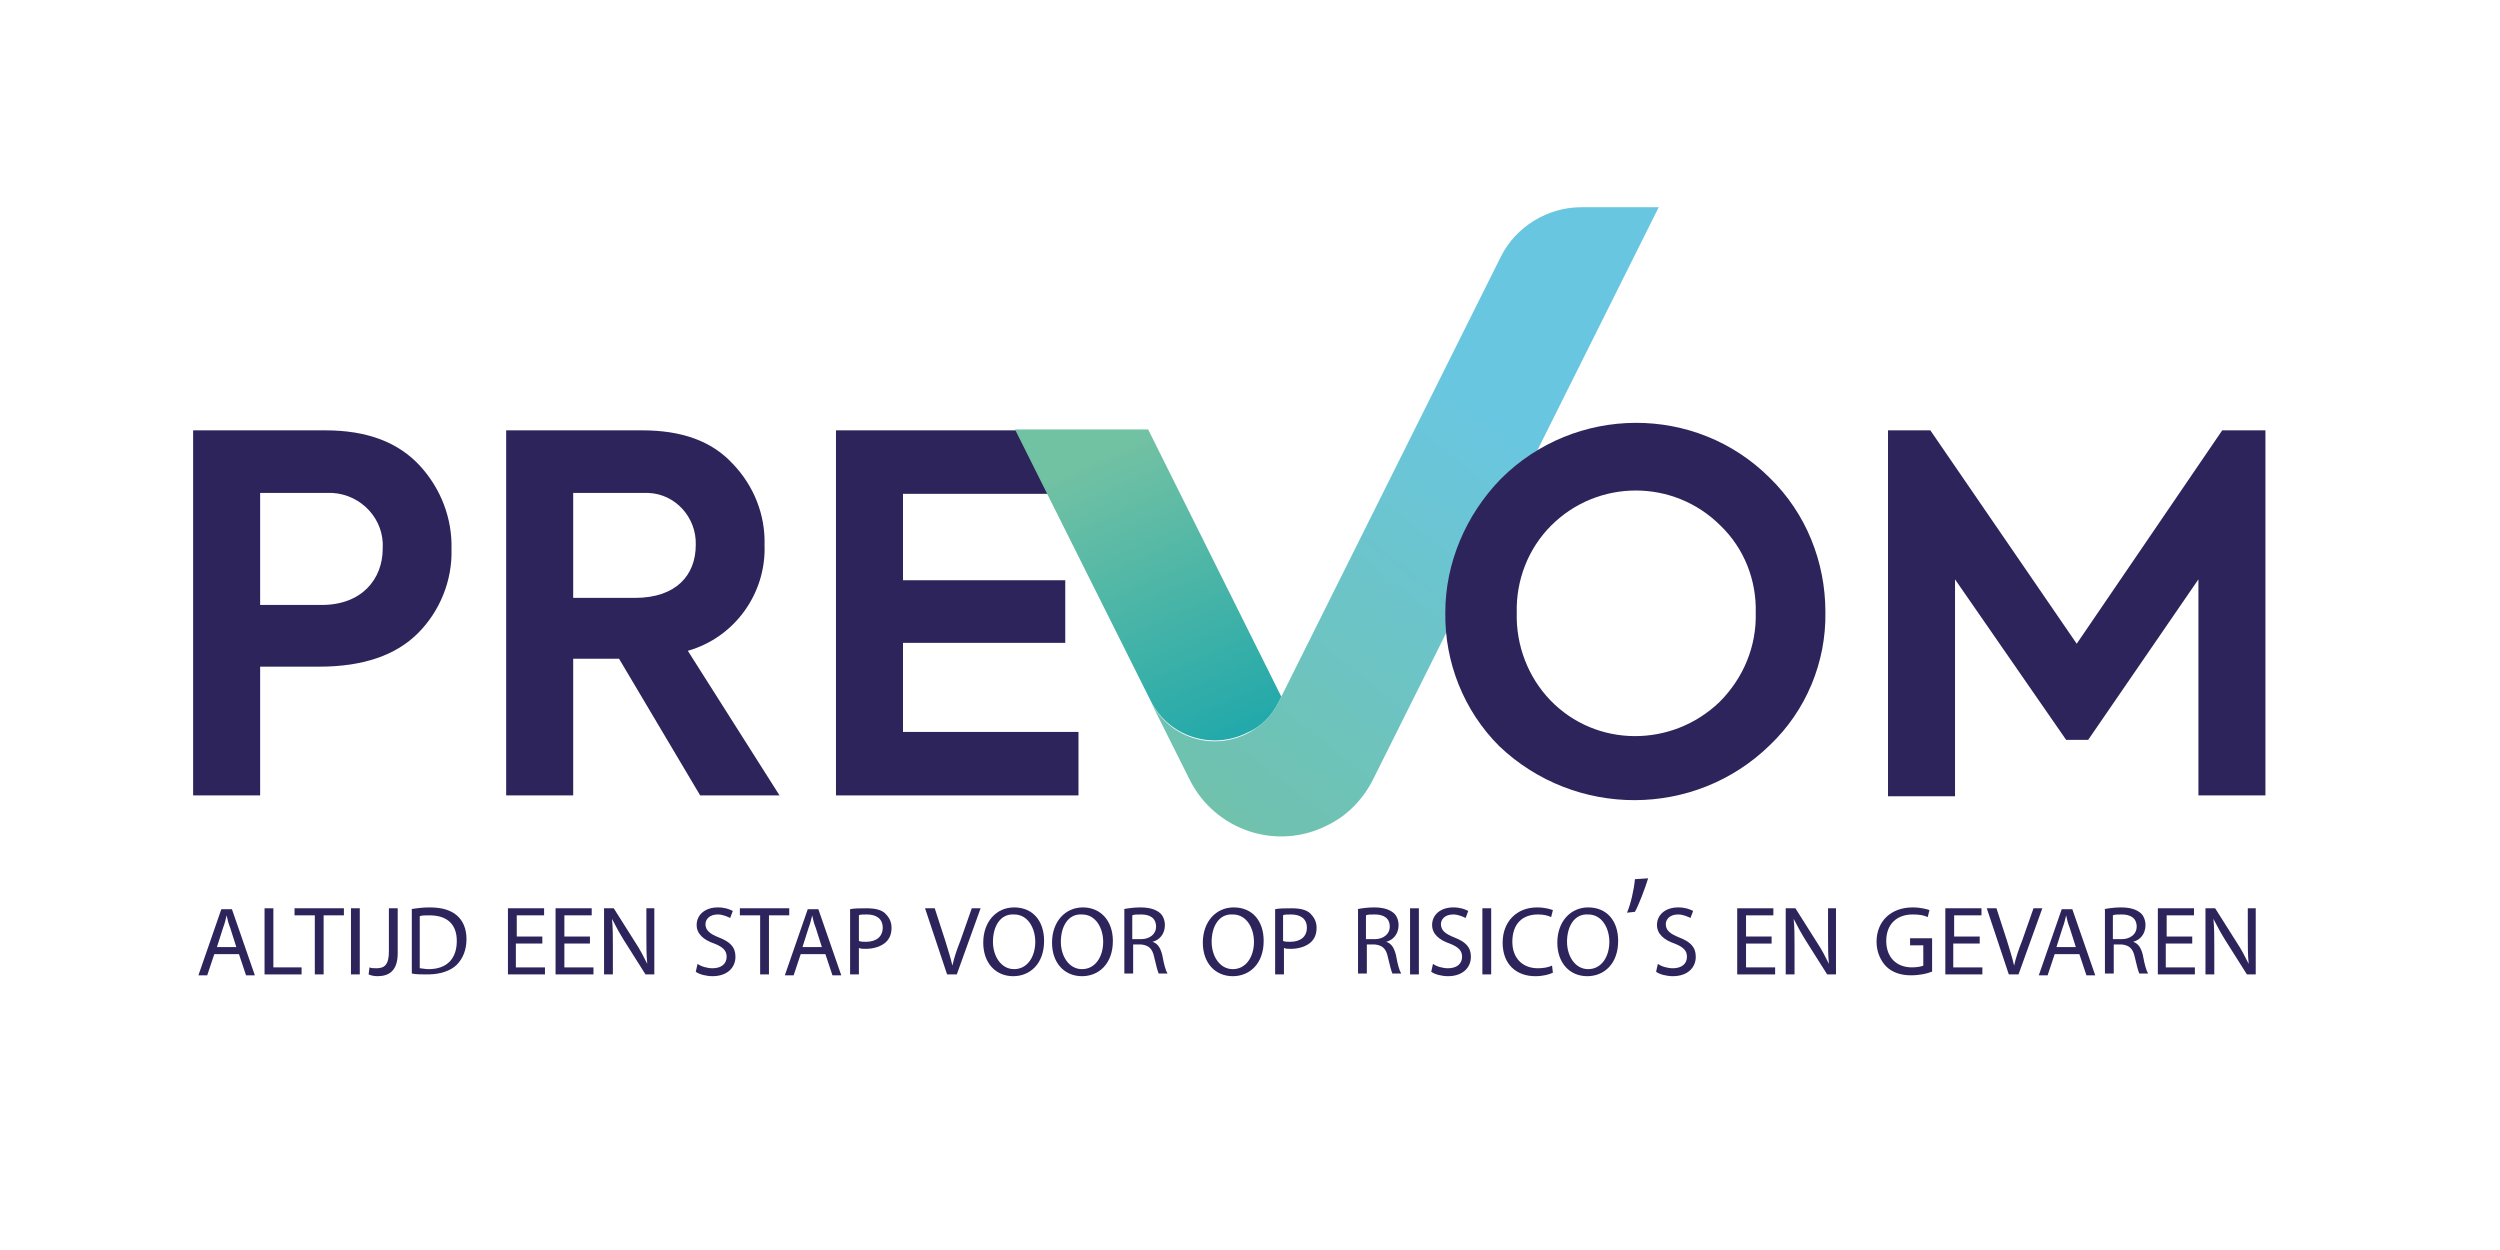 <?xml version="1.0" encoding="utf-8"?>
<!-- Generator: Adobe Illustrator 28.2.0, SVG Export Plug-In . SVG Version: 6.00 Build 0)  -->
<svg version="1.1" id="Laag_1" xmlns="http://www.w3.org/2000/svg" xmlns:xlink="http://www.w3.org/1999/xlink" x="0px" y="0px"
	 viewBox="0 0 283.5 141.7" style="enable-background:new 0 0 283.5 141.7;" xml:space="preserve">
<style type="text/css">
	.st0{fill:#2E245C;}
	.st1{fill:url(#SVGID_1_);}
	.st2{fill:url(#SVGID_00000179630951663961003540000013118389746045039007_);}
</style>
<g id="Layer_2">
	<g id="Layer_1-2">
		<path class="st0" d="M36.9,48.8c4.8,0,8.3,1.4,10.7,4c2.4,2.6,3.7,6,3.6,9.5c0.1,3.5-1.3,7-3.8,9.5c-2.5,2.5-6.2,3.8-11.2,3.8
			h-6.7v14.6h-7.6V48.8H36.9z M36.5,68.6c4.5,0,6.9-2.9,6.9-6.4c0.2-3.3-2.4-6.1-5.7-6.3c-0.2,0-0.4,0-0.7,0h-7.5v12.7H36.5z"/>
		<path class="st0" d="M79.4,90.2l-9.2-15.5H65v15.5h-7.6V48.8h15.4c4.5,0,7.9,1.2,10.3,3.8c2.4,2.5,3.7,5.8,3.6,9.2
			c0.2,5.5-3.4,10.5-8.7,12l10.4,16.4H79.4z M65,55.9v11.9h7c4.7,0,6.9-2.6,6.9-6c0.1-3.1-2.3-5.8-5.4-5.9c-0.2,0-0.4,0-0.6,0H65z"
			/>
		<path class="st0" d="M94.8,90.2V48.8h27.5V56h-19.9v9.8h18.4v7.1h-18.4V83h19.9v7.2H94.8z"/>
		
			<linearGradient id="SVGID_1_" gradientUnits="userSpaceOnUse" x1="171.126" y1="95.53" x2="130.801" y2="44.605" gradientTransform="matrix(1 0 0 -1 0 144)">
			<stop  offset="0" style="stop-color:#69C6E0"/>
			<stop  offset="1" style="stop-color:#71C1A3"/>
		</linearGradient>
		<path class="st1" d="M179.3,23.5c-3.8,0-7.4,2.2-9.1,5.6L145.3,79l-0.3,0.6c-2,4-6.9,5.6-10.9,3.6c-1.6-0.8-2.8-2.1-3.6-3.6
			l4.4,8.8c2.9,5.8,9.9,8.1,15.6,5.2c2.3-1.1,4.1-3,5.2-5.2l32.4-64.9H179.3z"/>
		
			<linearGradient id="SVGID_00000183944487785401137240000011938314534273145533_" gradientUnits="userSpaceOnUse" x1="145.464" y1="46.361" x2="124.822" y2="91.863" gradientTransform="matrix(1 0 0 -1 0 144)">
			<stop  offset="0" style="stop-color:#009EAE"/>
			<stop  offset="1" style="stop-color:#71C1A3"/>
		</linearGradient>
		<path style="fill:url(#SVGID_00000183944487785401137240000011938314534273145533_);" d="M145,79.6l0.3-0.6l-15.1-30.3h-15.1
			l15.4,30.8c2,4,6.9,5.6,10.9,3.6C142.9,82.5,144.2,81.2,145,79.6z"/>
		<path class="st0" d="M170.2,54.3c8.4-8.4,22.1-8.5,30.5-0.1c4.1,4,6.3,9.5,6.3,15.2c0.1,5.7-2.2,11.2-6.3,15.1
			c-8.5,8.3-22.1,8.3-30.7,0.1c-4-4-6.2-9.5-6.1-15.2C163.9,63.9,166.2,58.4,170.2,54.3z M195.1,59.6c-5.3-5.3-13.9-5.3-19.2,0
			c-2.6,2.6-4,6.2-3.9,9.9c-0.1,3.7,1.3,7.3,3.8,9.9c5.2,5.4,13.8,5.4,19.2,0.2c2.7-2.7,4.2-6.3,4.1-10.1
			C199.2,65.8,197.8,62.2,195.1,59.6z"/>
		<path class="st0" d="M214.1,90.2V48.8h4.8L235.5,73l16.5-24.2h4.9v41.4h-7.6V65.7l-12.5,18.2h-2.5l-12.6-18.2v24.6H214.1z"/>
	</g>
</g>
<g>
	<path class="st0" d="M24.3,108.2l-0.8,2.4h-1l2.6-7.5h1.2l2.6,7.5h-1l-0.8-2.4H24.3z M26.8,107.4l-0.7-2.2
		c-0.2-0.5-0.3-0.9-0.4-1.4h0c-0.1,0.4-0.2,0.9-0.4,1.4l-0.7,2.2H26.8z"/>
	<path class="st0" d="M30,103h1v6.7h3.2v0.8H30V103z"/>
	<path class="st0" d="M35.7,103.8h-2.3V103H39v0.8h-2.3v6.7h-1V103.8z"/>
	<path class="st0" d="M40.8,103v7.5h-1V103H40.8z"/>
	<path class="st0" d="M44.1,103h1v5.1c0,2-1,2.6-2.3,2.6c-0.4,0-0.8-0.1-1-0.2l0.1-0.8c0.2,0.1,0.5,0.1,0.8,0.1
		c0.9,0,1.4-0.4,1.4-1.9V103z"/>
	<path class="st0" d="M46.6,103.1c0.6-0.1,1.3-0.2,2.1-0.2c1.4,0,2.4,0.3,3.1,0.9c0.7,0.6,1.1,1.5,1.1,2.7c0,1.2-0.4,2.2-1.1,2.9
		c-0.7,0.7-1.9,1.1-3.3,1.1c-0.7,0-1.3,0-1.8-0.1V103.1z M47.6,109.8c0.2,0,0.6,0.1,1,0.1c2.1,0,3.2-1.2,3.2-3.2
		c0-1.8-1-2.9-3.1-2.9c-0.5,0-0.9,0-1.1,0.1V109.8z"/>
	<path class="st0" d="M61.4,107h-2.9v2.7h3.3v0.8h-4.2V103h4.1v0.8h-3.1v2.4h2.9V107z"/>
	<path class="st0" d="M66.9,107H64v2.7h3.3v0.8H63V103h4.1v0.8H64v2.4h2.9V107z"/>
	<path class="st0" d="M68.5,110.5V103h1.1l2.4,3.8c0.6,0.9,1,1.7,1.4,2.5l0,0c-0.1-1-0.1-1.9-0.1-3.1V103h0.9v7.5h-1l-2.4-3.8
		c-0.5-0.8-1-1.7-1.4-2.5l0,0c0.1,1,0.1,1.9,0.1,3.1v3.2H68.5z"/>
	<path class="st0" d="M79.1,109.3c0.4,0.3,1.1,0.5,1.7,0.5c1,0,1.6-0.5,1.6-1.3c0-0.7-0.4-1.1-1.4-1.5c-1.2-0.4-2-1.1-2-2.1
		c0-1.2,1-2,2.4-2c0.8,0,1.3,0.2,1.7,0.4l-0.3,0.8c-0.2-0.1-0.8-0.4-1.4-0.4c-1,0-1.4,0.6-1.4,1.1c0,0.7,0.5,1.1,1.5,1.5
		c1.3,0.5,1.9,1.1,1.9,2.2c0,1.2-0.9,2.2-2.6,2.2c-0.7,0-1.5-0.2-1.9-0.5L79.1,109.3z"/>
	<path class="st0" d="M86.2,103.8h-2.3V103h5.6v0.8h-2.3v6.7h-1V103.8z"/>
	<path class="st0" d="M90.8,108.2l-0.8,2.4h-1l2.6-7.5h1.2l2.6,7.5h-1l-0.8-2.4H90.8z M93.2,107.4l-0.7-2.2
		c-0.2-0.5-0.3-0.9-0.4-1.4h0c-0.1,0.4-0.2,0.9-0.4,1.4l-0.7,2.2H93.2z"/>
	<path class="st0" d="M96.4,103.1c0.5-0.1,1.1-0.1,1.9-0.1c1,0,1.7,0.2,2.1,0.6c0.4,0.4,0.7,0.9,0.7,1.6c0,0.7-0.2,1.2-0.6,1.6
		c-0.5,0.5-1.4,0.8-2.3,0.8c-0.3,0-0.6,0-0.8-0.1v3h-1V103.1z M97.4,106.7c0.2,0.1,0.5,0.1,0.8,0.1c1.2,0,1.9-0.6,1.9-1.6
		c0-1-0.7-1.5-1.8-1.5c-0.4,0-0.8,0-0.9,0.1V106.7z"/>
	<path class="st0" d="M107.4,110.5l-2.5-7.5h1.1l1.2,3.7c0.3,1,0.6,1.9,0.8,2.8h0c0.2-0.9,0.5-1.8,0.9-2.8l1.3-3.7h1l-2.7,7.5H107.4
		z"/>
	<path class="st0" d="M118.4,106.7c0,2.6-1.6,4-3.5,4c-2,0-3.4-1.5-3.4-3.8c0-2.4,1.5-4,3.5-4C117.1,102.9,118.4,104.4,118.4,106.7z
		 M112.6,106.8c0,1.6,0.9,3.1,2.4,3.1c1.5,0,2.4-1.4,2.4-3.1c0-1.5-0.8-3.1-2.4-3.1C113.4,103.6,112.6,105.1,112.6,106.8z"/>
	<path class="st0" d="M126.2,106.7c0,2.6-1.6,4-3.5,4c-2,0-3.4-1.5-3.4-3.8c0-2.4,1.5-4,3.5-4C124.8,102.9,126.2,104.4,126.2,106.7z
		 M120.3,106.8c0,1.6,0.9,3.1,2.4,3.1c1.5,0,2.4-1.4,2.4-3.1c0-1.5-0.8-3.1-2.4-3.1C121.1,103.6,120.3,105.1,120.3,106.8z"/>
	<path class="st0" d="M127.4,103.1c0.5-0.1,1.2-0.2,1.9-0.2c1,0,1.7,0.2,2.2,0.6c0.4,0.3,0.6,0.9,0.6,1.4c0,1-0.6,1.7-1.4,1.9v0
		c0.6,0.2,0.9,0.7,1.1,1.5c0.2,1.1,0.4,1.8,0.6,2.1h-1c-0.1-0.2-0.3-0.9-0.5-1.8c-0.2-1-0.6-1.4-1.5-1.5h-0.9v3.3h-1V103.1z
		 M128.4,106.5h1c1,0,1.7-0.6,1.7-1.4c0-1-0.7-1.4-1.7-1.4c-0.5,0-0.8,0-1,0.1V106.5z"/>
	<path class="st0" d="M143.3,106.7c0,2.6-1.6,4-3.5,4c-2,0-3.4-1.5-3.4-3.8c0-2.4,1.5-4,3.5-4C142,102.9,143.3,104.4,143.3,106.7z
		 M137.4,106.8c0,1.6,0.9,3.1,2.4,3.1c1.5,0,2.4-1.4,2.4-3.1c0-1.5-0.8-3.1-2.4-3.1C138.2,103.6,137.4,105.1,137.4,106.8z"/>
	<path class="st0" d="M144.6,103.1c0.5-0.1,1.1-0.1,1.9-0.1c1,0,1.7,0.2,2.1,0.6c0.4,0.4,0.7,0.9,0.7,1.6c0,0.7-0.2,1.2-0.6,1.6
		c-0.5,0.5-1.4,0.8-2.3,0.8c-0.3,0-0.6,0-0.8-0.1v3h-1V103.1z M145.5,106.7c0.2,0.1,0.5,0.1,0.8,0.1c1.2,0,1.9-0.6,1.9-1.6
		c0-1-0.7-1.5-1.8-1.5c-0.4,0-0.8,0-0.9,0.1V106.7z"/>
	<path class="st0" d="M153.9,103.1c0.5-0.1,1.2-0.2,1.9-0.2c1,0,1.7,0.2,2.2,0.6c0.4,0.3,0.6,0.9,0.6,1.4c0,1-0.6,1.7-1.4,1.9v0
		c0.6,0.2,0.9,0.7,1.1,1.5c0.2,1.1,0.4,1.8,0.6,2.1h-1c-0.1-0.2-0.3-0.9-0.5-1.8c-0.2-1-0.6-1.4-1.5-1.5h-0.9v3.3h-1V103.1z
		 M154.9,106.5h1c1,0,1.7-0.6,1.7-1.4c0-1-0.7-1.4-1.7-1.4c-0.5,0-0.8,0-1,0.1V106.5z"/>
	<path class="st0" d="M160.9,103v7.5h-1V103H160.9z"/>
	<path class="st0" d="M162.5,109.3c0.4,0.3,1.1,0.5,1.7,0.5c1,0,1.6-0.5,1.6-1.3c0-0.7-0.4-1.1-1.4-1.5c-1.2-0.4-2-1.1-2-2.1
		c0-1.2,1-2,2.4-2c0.8,0,1.3,0.2,1.7,0.4l-0.3,0.8c-0.2-0.1-0.8-0.4-1.4-0.4c-1,0-1.4,0.6-1.4,1.1c0,0.7,0.5,1.1,1.5,1.5
		c1.3,0.5,1.9,1.1,1.9,2.2c0,1.2-0.9,2.2-2.6,2.2c-0.7,0-1.5-0.2-1.9-0.5L162.5,109.3z"/>
	<path class="st0" d="M169.1,103v7.5h-1V103H169.1z"/>
	<path class="st0" d="M176.1,110.3c-0.4,0.2-1.1,0.4-2,0.4c-2.1,0-3.7-1.3-3.7-3.8c0-2.4,1.6-4,3.9-4c0.9,0,1.5,0.2,1.8,0.3
		l-0.2,0.8c-0.4-0.2-0.9-0.3-1.5-0.3c-1.8,0-2.9,1.1-2.9,3.1c0,1.8,1.1,3,2.9,3c0.6,0,1.2-0.1,1.6-0.3L176.1,110.3z"/>
	<path class="st0" d="M183.5,106.7c0,2.6-1.6,4-3.5,4c-2,0-3.4-1.5-3.4-3.8c0-2.4,1.5-4,3.5-4C182.2,102.9,183.5,104.4,183.5,106.7z
		 M177.7,106.8c0,1.6,0.9,3.1,2.4,3.1c1.5,0,2.4-1.4,2.4-3.1c0-1.5-0.8-3.1-2.4-3.1C178.5,103.6,177.7,105.1,177.7,106.8z"/>
	<path class="st0" d="M186.9,99.6c-0.4,1.3-1.1,3.1-1.5,3.8l-0.9,0.1c0.4-0.9,0.8-2.6,0.9-3.8L186.9,99.6z"/>
	<path class="st0" d="M188,109.3c0.4,0.3,1.1,0.5,1.7,0.5c1,0,1.6-0.5,1.6-1.3c0-0.7-0.4-1.1-1.4-1.5c-1.2-0.4-2-1.1-2-2.1
		c0-1.2,1-2,2.4-2c0.8,0,1.3,0.2,1.7,0.4l-0.3,0.8c-0.2-0.1-0.8-0.4-1.4-0.4c-1,0-1.4,0.6-1.4,1.1c0,0.7,0.5,1.1,1.5,1.5
		c1.3,0.5,1.9,1.1,1.9,2.2c0,1.2-0.9,2.2-2.6,2.2c-0.7,0-1.5-0.2-1.9-0.5L188,109.3z"/>
	<path class="st0" d="M200.9,107H198v2.7h3.3v0.8H197V103h4.1v0.8H198v2.4h2.9V107z"/>
	<path class="st0" d="M202.5,110.5V103h1.1l2.4,3.8c0.6,0.9,1,1.7,1.4,2.5l0,0c-0.1-1-0.1-1.9-0.1-3.1V103h0.9v7.5h-1l-2.4-3.8
		c-0.5-0.8-1-1.7-1.4-2.5l0,0c0.1,1,0.1,1.9,0.1,3.1v3.2H202.5z"/>
	<path class="st0" d="M219,110.2c-0.4,0.2-1.3,0.4-2.3,0.4c-1.1,0-2.1-0.3-2.8-1c-0.6-0.6-1.1-1.6-1.1-2.8c0-2.3,1.6-3.9,4.1-3.9
		c0.9,0,1.6,0.2,1.9,0.3l-0.2,0.8c-0.4-0.2-0.9-0.3-1.7-0.3c-1.8,0-3,1.1-3,3c0,1.9,1.2,3,2.9,3c0.6,0,1.1-0.1,1.3-0.2v-2.3h-1.5
		v-0.8h2.5V110.2z"/>
	<path class="st0" d="M224.4,107h-2.9v2.7h3.3v0.8h-4.2V103h4.1v0.8h-3.1v2.4h2.9V107z"/>
	<path class="st0" d="M227.8,110.5l-2.5-7.5h1.1l1.2,3.7c0.3,1,0.6,1.9,0.8,2.8h0c0.2-0.9,0.5-1.8,0.9-2.8l1.3-3.7h1l-2.7,7.5H227.8
		z"/>
	<path class="st0" d="M233,108.2l-0.8,2.4h-1l2.6-7.5h1.2l2.6,7.5h-1l-0.8-2.4H233z M235.4,107.4l-0.7-2.2c-0.2-0.5-0.3-0.9-0.4-1.4
		h0c-0.1,0.4-0.2,0.9-0.4,1.4l-0.7,2.2H235.4z"/>
	<path class="st0" d="M238.6,103.1c0.5-0.1,1.2-0.2,1.9-0.2c1,0,1.7,0.2,2.2,0.6c0.4,0.3,0.6,0.9,0.6,1.4c0,1-0.6,1.7-1.4,1.9v0
		c0.6,0.2,0.9,0.7,1.1,1.5c0.2,1.1,0.4,1.8,0.6,2.1h-1c-0.1-0.2-0.3-0.9-0.5-1.8c-0.2-1-0.6-1.4-1.5-1.5h-0.9v3.3h-1V103.1z
		 M239.6,106.5h1c1,0,1.7-0.6,1.7-1.4c0-1-0.7-1.4-1.7-1.4c-0.5,0-0.8,0-1,0.1V106.5z"/>
	<path class="st0" d="M248.5,107h-2.9v2.7h3.3v0.8h-4.2V103h4.1v0.8h-3.1v2.4h2.9V107z"/>
	<path class="st0" d="M250.1,110.5V103h1.1l2.4,3.8c0.6,0.9,1,1.7,1.4,2.5l0,0c-0.1-1-0.1-1.9-0.1-3.1V103h0.9v7.5h-1l-2.4-3.8
		c-0.5-0.8-1-1.7-1.4-2.5l0,0c0.1,1,0.1,1.9,0.1,3.1v3.2H250.1z"/>
</g>
<g>
</g>
<g>
</g>
<g>
</g>
<g>
</g>
<g>
</g>
<g>
</g>
</svg>
